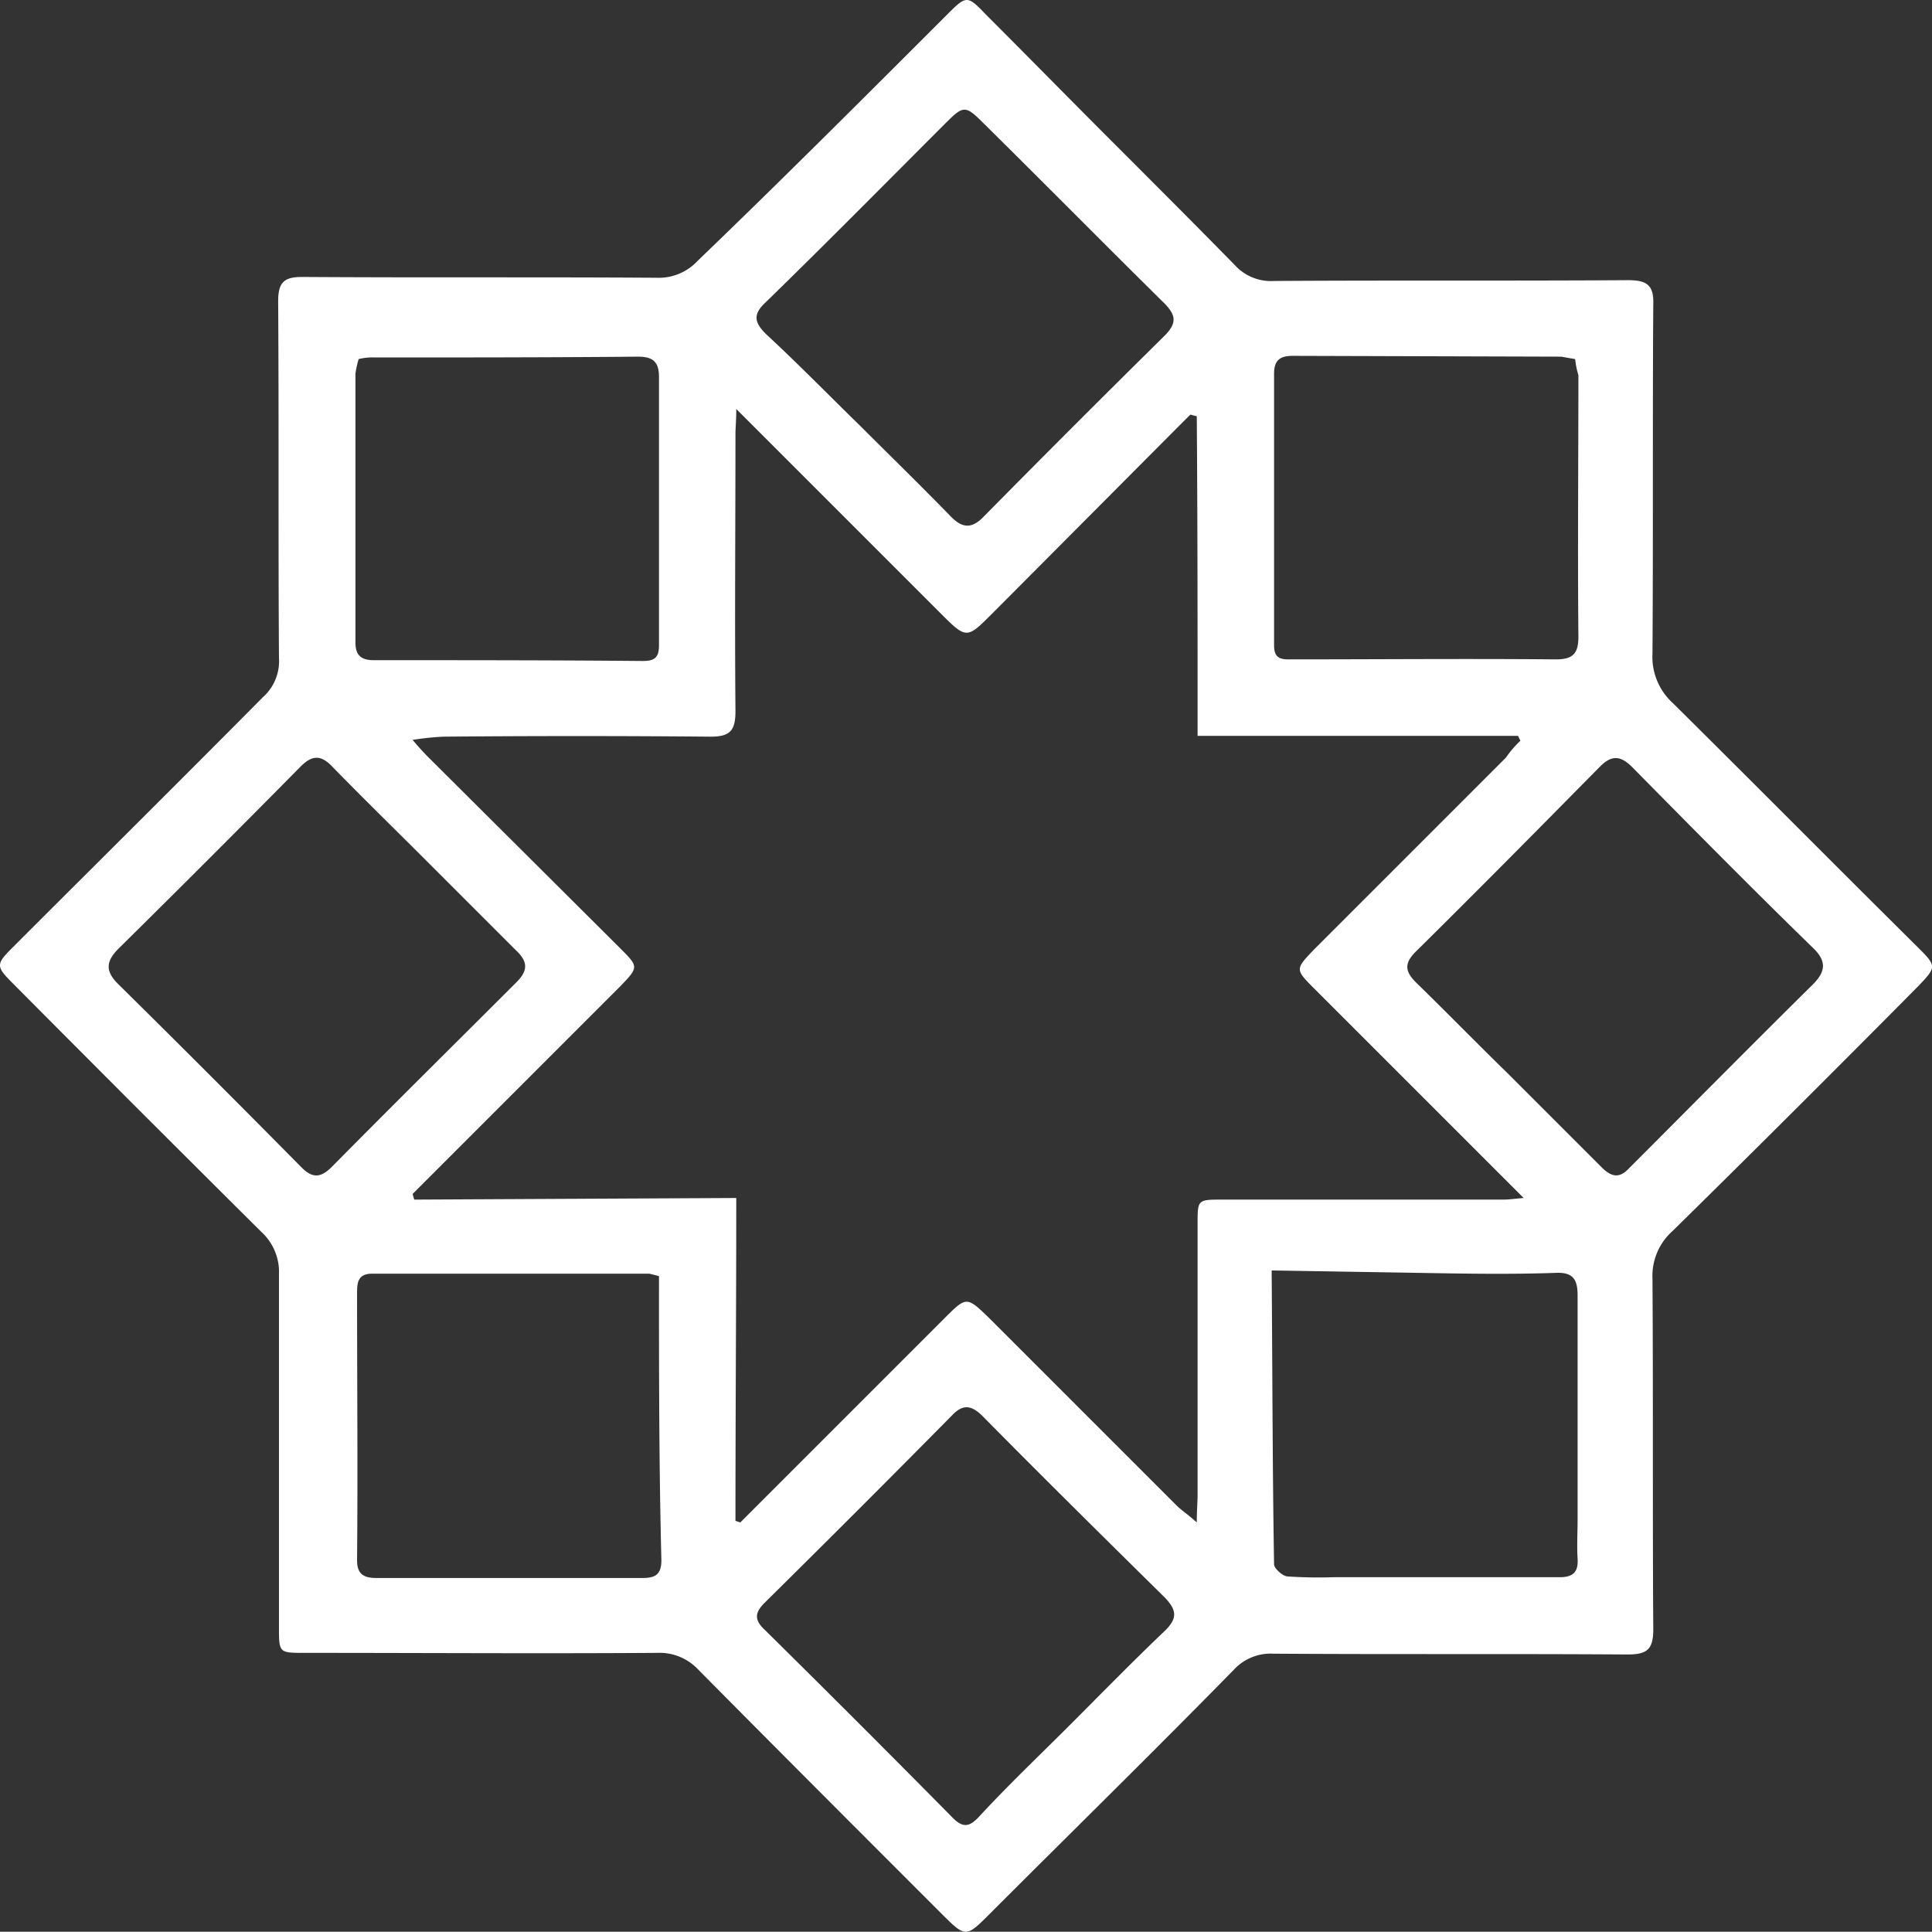 <svg xmlns="http://www.w3.org/2000/svg" id="Layer_1" data-name="Layer 1" viewBox="0 0 239.97 239.94"><rect x="0" y="0" width="239.97" height="239.94" fill="#333333" stroke="none"/><defs><style>.cls-1{fill:#fff;}</style></defs><path class="cls-1" d="M138,17.4c5.1,5.1,10.2,10.2,15.3,15.4a6.08,6.08,0,0,0,4.9,2c14.7-.1,29.4,0,44-.1,2.4,0,3.2.7,3.1,3.1-.1,14.4,0,28.9-.1,43.3a7.73,7.73,0,0,0,2.5,6.1c10.2,10.1,20.3,20.3,30.5,30.4,2.3,2.3,2.3,2.4,0,4.8q-15.15,15.3-30.5,30.4a7.45,7.45,0,0,0-2.5,5.9c.1,14.5,0,29,.1,43.6,0,2.5-.8,3.1-3.2,3.1-14.7-.1-29.4,0-44-.1a6.21,6.21,0,0,0-4.9,2c-10,10.2-20.2,20.2-30.3,30.3-3,3-3,3-6.1-.1-10-10-20.1-20.1-30.1-30.2a6.58,6.58,0,0,0-5.1-2.1c-14.6.1-29.2,0-43.8,0-3.2,0-3.2,0-3.2-3.2V158.2a6.75,6.75,0,0,0-2.2-5.3Q17,137.6,1.6,122.1c-2.2-2.2-2.2-2.4,0-4.6,10.3-10.3,20.7-20.6,31-31a6,6,0,0,0,2-4.9c-.1-14.8,0-29.5-.1-44.3,0-2.4.8-3,3-3,14.7.1,29.4,0,44,.1a6.58,6.58,0,0,0,5.1-2.1c10.4-10,20.7-20.3,31-30.6,2.4-2.4,2.5-2.4,4.8,0C127.6,6.9,132.8,12.2,138,17.4Zm50.8,74.5-.3-.6H148.7c0-13.5,0-26.6-.1-39.7l-.8-.2L146,53.2,123.2,76.1c-3.2,3.2-3.2,3.2-6.5-.1L93.6,52.9l-2.2-2.2c0,1.5-.1,2.3-.1,3.1,0,11.5-.1,23,0,34.4,0,2.4-.6,3.2-3.1,3.2-11.1-.1-22.1-.1-33.2,0a35.26,35.26,0,0,0-3.8.4,33.56,33.56,0,0,0,2.3,2.5l23.4,23.3c2.4,2.4,2.4,2.4.1,4.8l-24,24-1.8,1.8.2.7,40-.2c0,13.7-.1,26.9-.1,40.1l.6.2,1.8-1.8,23.5-23.5c2.8-2.8,2.8-2.8,5.6-.1l23.3,23.3c.6.6,1.4,1.1,2.5,2.1,0-1.6.1-2.5.1-3.4V151.9c0-3,0-3,3.1-3h34.9c.7,0,1.3-.1,2.5-.2l-2.2-2.2-23.8-23.8c-2.4-2.4-2.4-2.4,0-4.9L187,94A13,13,0,0,1,188.8,91.9ZM52.7,106.6h0c-3.8-3.8-7.6-7.5-11.4-11.4-1.4-1.5-2.5-1.6-4-.1-7.5,7.6-15,15.1-22.6,22.6-1.6,1.6-1.7,2.8-.1,4.4Q26,133.35,37.4,144.9c1.4,1.4,2.4,1.3,3.8-.1,7.6-7.7,15.3-15.3,22.9-22.9,1.5-1.5,1.4-2.6-.1-4Zm134.5,26.6,11.7,11.7c1.2,1.2,2.2,1.4,3.4.1,7.6-7.6,15.1-15.2,22.8-22.8,1.6-1.6,1.8-2.9,0-4.6-7.6-7.4-15-14.9-22.4-22.4-1.4-1.4-2.5-1.6-4-.1-7.6,7.7-15.2,15.4-22.9,23-1.4,1.4-1.4,2.4,0,3.8C179.6,125.6,183.4,129.5,187.2,133.2Zm-29.3,24.5c.1,12.7.1,24.6.3,36.5,0,.5,1,1.4,1.6,1.5a55.64,55.64,0,0,0,5.8.1h28.1c1.7,0,2.3-.7,2.2-2.3s0-3.2,0-4.8V160.8c0-1.9-.5-2.9-2.7-2.8-5.7.2-11.4.1-17.1,0ZM44.5,44.5a11.63,11.63,0,0,0-.4,1.8V79.7c0,1.6.7,2.2,2.3,2.2,11.2,0,22.3,0,33.4.1,1.4,0,2-.4,2-1.9V46.7c0-1.9-.8-2.5-2.6-2.5-10.9.1-21.8.1-32.7.1A7.14,7.14,0,0,0,44.5,44.5Zm151.1,0c-.6-.1-1.2-.2-1.7-.3l-33.4-.1c-1.5,0-2.3.5-2.3,2.2V80c0,1.4.5,1.8,1.8,1.8,11.1,0,22.1-.1,33.2,0,2.1,0,2.8-.7,2.8-2.8-.1-10.8,0-21.6,0-32.5A10.08,10.08,0,0,1,195.6,44.5ZM132.9,214.1c3.9-3.9,7.8-7.9,11.8-11.7,1.5-1.5,1.4-2.5,0-4-7.6-7.5-15.2-15-22.7-22.6-1.3-1.3-2.4-1.6-3.8-.1-7.7,7.8-15.5,15.6-23.3,23.3-1.3,1.3-1.2,2.2.1,3.4,7.8,7.7,15.6,15.5,23.3,23.3,1.3,1.3,2.1,1.1,3.3-.2C125.2,221.6,129.1,217.9,132.9,214.1ZM106.7,52.7c3.7,3.7,7.5,7.4,11.2,11.2,1.5,1.6,2.7,1.8,4.3.1,7.4-7.5,14.9-15,22.4-22.4,1.6-1.6,1.4-2.6-.1-4.1-7.5-7.4-15-15-22.5-22.4-2.1-2.1-2.4-2.1-4.5,0-7.5,7.5-14.9,15-22.5,22.4-1.6,1.5-1.3,2.5.1,3.9,4,3.7,7.7,7.5,11.6,11.3ZM81.8,158.4l-1.2-.3H46.2c-1.8,0-1.9,1.1-1.9,2.4,0,11.1.1,22.1,0,33.2,0,1.7.8,2.2,2.4,2.2h33c1.5,0,2.4-.3,2.4-2.2C81.8,181.9,81.8,170.1,81.8,158.4Z" transform="translate(0.05 0.1)"></path></svg>